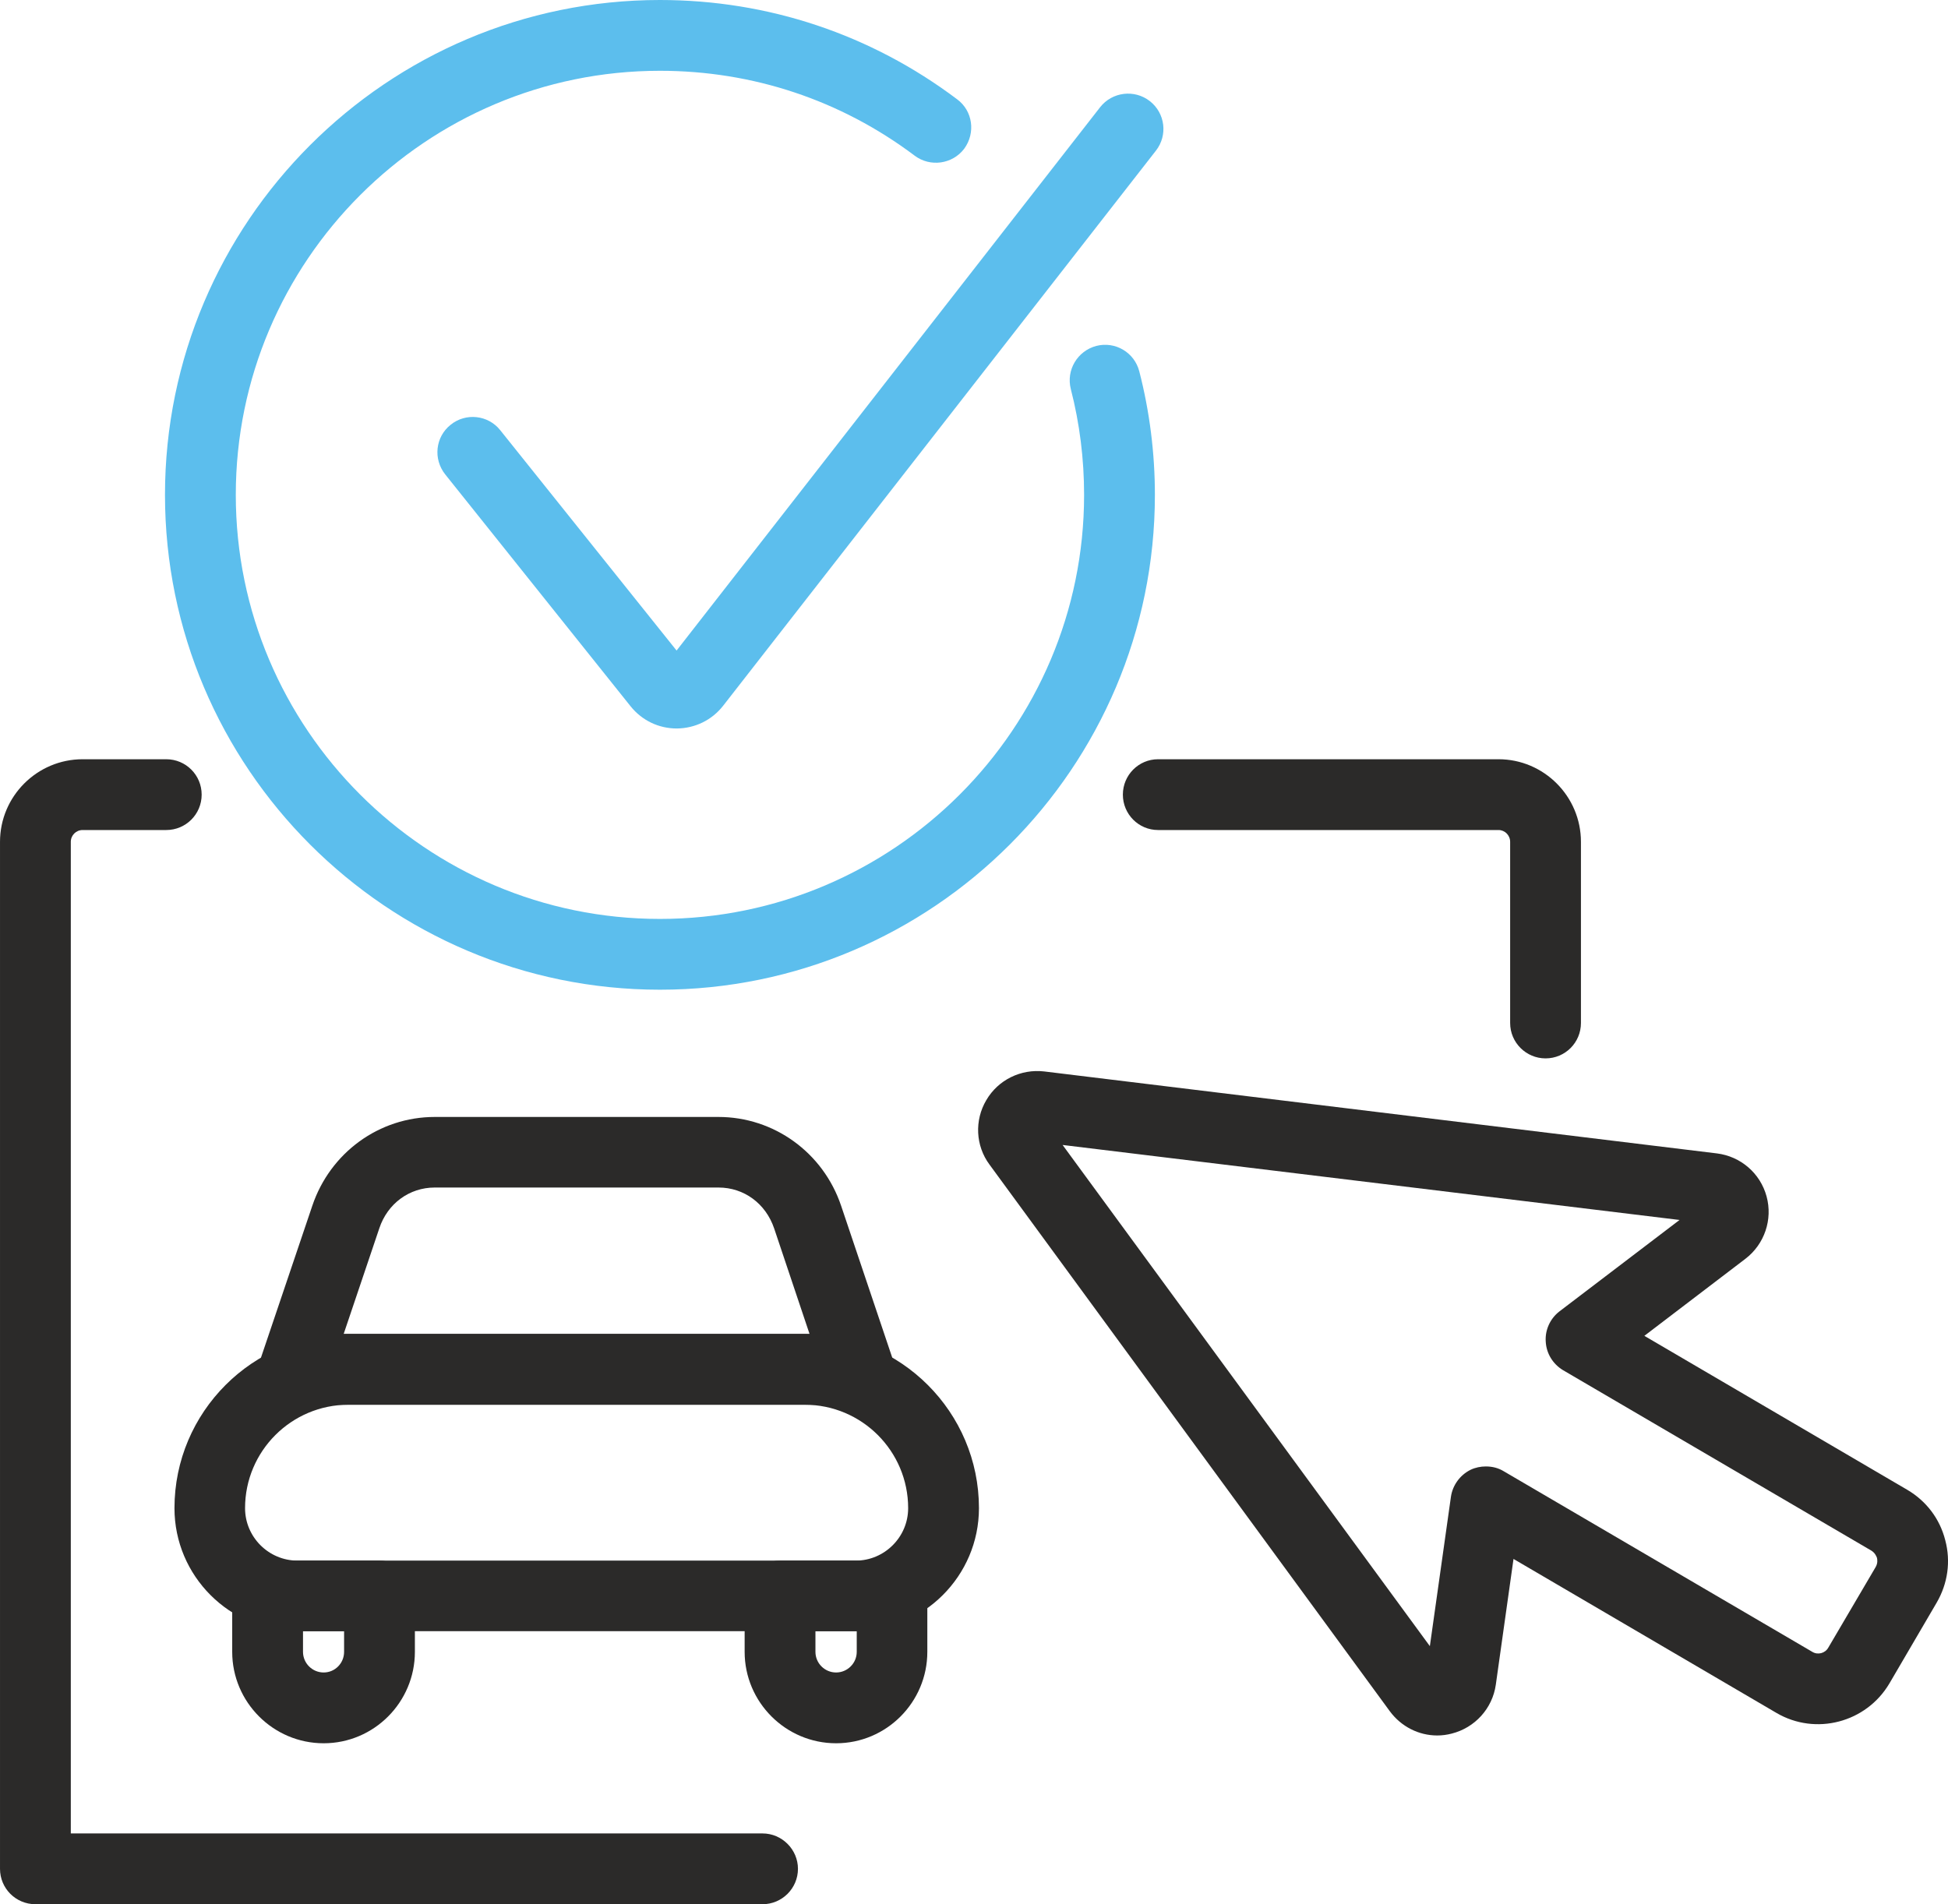 <?xml version="1.0" encoding="UTF-8"?>
<!DOCTYPE svg PUBLIC "-//W3C//DTD SVG 1.1//EN" "http://www.w3.org/Graphics/SVG/1.1/DTD/svg11.dtd">
<!-- Creator: CorelDRAW X8 -->
<svg xmlns="http://www.w3.org/2000/svg" xml:space="preserve" width="15.658mm" height="15.309mm" version="1.1" style="shape-rendering:geometricPrecision; text-rendering:geometricPrecision; image-rendering:optimizeQuality; fill-rule:evenodd; clip-rule:evenodd"
viewBox="0 0 9245 9039"
 xmlns:xlink="http://www.w3.org/1999/xlink">
 <defs>
  <style type="text/css">
   <![CDATA[
    .fil1 {fill:#2B2A29;fill-rule:nonzero}
    .fil0 {fill:#5CBEED;fill-rule:nonzero}
   ]]>
  </style>
 </defs>
 <g id="Capa_x0020_1">
  <path class="fil0" d="M3212 3458c-86,0 -165,-38 -219,-105l-880 -1101c-58,-73 -47,-178 26,-236 72,-58 178,-46 235,26l837 1046 2010 -2579c57,-73 163,-86 236,-29 73,57 86,162 29,235l-2054 2635c-53,68 -133,107 -219,108 0,0 -1,0 -1,0z"/>
  <path class="fil0" d="M3132 4698c-1295,0 -2349,-1054 -2349,-2349 0,-1295 1054,-2349 2349,-2349 513,0 1001,163 1410,471 75,55 89,160 34,235 -56,74 -162,88 -235,33 -351,-264 -769,-403 -1209,-403 -1110,0 -2013,903 -2013,2013 0,1110 903,2013 2013,2013 1110,0 2013,-903 2013,-2013 0,-170 -21,-339 -63,-502 -23,-90 31,-181 121,-205 90,-23 181,31 204,121 49,190 74,388 74,586 0,1295 -1054,2349 -2349,2349z"/>
  <path class="fil1" d="M7335 5024c-92,0 -168,-75 -168,-168l0 -860c0,-31 -25,-56 -55,-56l-1616 0c-92,0 -167,-75 -167,-168 0,-93 75,-168 167,-168l1616 0c215,0 391,176 391,392l0 860c0,93 -75,168 -168,168z"/>
  <path class="fil1" d="M3619 9039l-3451 0c-93,0 -168,-75 -168,-168l0 -4875c0,-216 176,-392 392,-392l397 0c93,0 168,75 168,168 0,93 -75,168 -168,168l-397 0c-31,0 -56,25 -56,56l0 4707 3283 0c92,0 168,76 168,168 0,93 -76,168 -168,168z"/>
  <path class="fil1" d="M8107 5808c0,0 0,0 0,0l0 0zm-1055 1153c30,0 59,7 85,23l1464 857c26,16 61,7 76,-20l225 -383c10,-18 8,-34 6,-43 -3,-8 -9,-23 -26,-34l-1464 -857c-48,-29 -79,-79 -82,-135 -4,-56 21,-110 65,-144l570 -434 -2928 -356 1743 2379 100 -709c8,-55 43,-103 93,-128 23,-11 48,-16 73,-16zm-231 1277c-88,0 -171,-42 -225,-115l-1900 -2595c-66,-89 -72,-210 -15,-306 56,-96 164,-149 275,-136l3192 389c113,14 206,94 236,204 30,110 -10,227 -100,296l-480 366 1248 731c90,53 154,137 180,239 27,101 12,206 -41,297l-224 383c-110,186 -350,249 -536,140l-1248 -731 -84 597c-16,113 -99,204 -209,232 -23,6 -46,9 -69,9z"/>
  <path class="fil1" d="M1654 6668c-271,0 -491,220 -491,491 0,137 112,249 249,249l2649 0c137,0 249,-112 249,-249 0,-271 -220,-491 -491,-491l-2165 0zm2407 1075l-2649 0c-322,0 -584,-262 -584,-584 0,-456 371,-827 826,-827l2165 0c456,0 827,371 827,827 0,322 -263,584 -585,584z"/>
  <path class="fil1" d="M1631 6332l2211 0 -168 -501c-40,-118 -143,-194 -264,-194l-1347 0c-120,0 -224,76 -263,194l-169 501zm2445 336l-2679 0c-54,0 -104,-26 -136,-70 -31,-44 -40,-100 -23,-152l244 -722c85,-253 318,-422 581,-422l1347 0c263,0 497,169 582,422l243 722c17,52 9,108 -23,152 -31,44 -82,70 -136,70z"/>
  <path class="fil1" d="M1438 7743l0 98c0,54 44,98 98,98 54,0 97,-44 97,-98l0 -98 -195 0zm98 532c-239,0 -434,-195 -434,-434l0 -265c0,-93 75,-168 168,-168l531 0c93,0 168,75 168,168l0 265c0,239 -194,434 -433,434z"/>
  <path class="fil1" d="M3870 7743l0 98c0,54 44,98 98,98 54,0 98,-44 98,-98l0 -98 -196 0zm98 532c-239,0 -434,-195 -434,-434l0 -265c0,-93 76,-168 168,-168l531 0c93,0 168,75 168,168l0 265c0,239 -194,434 -433,434z"/>
 </g>
</svg>
